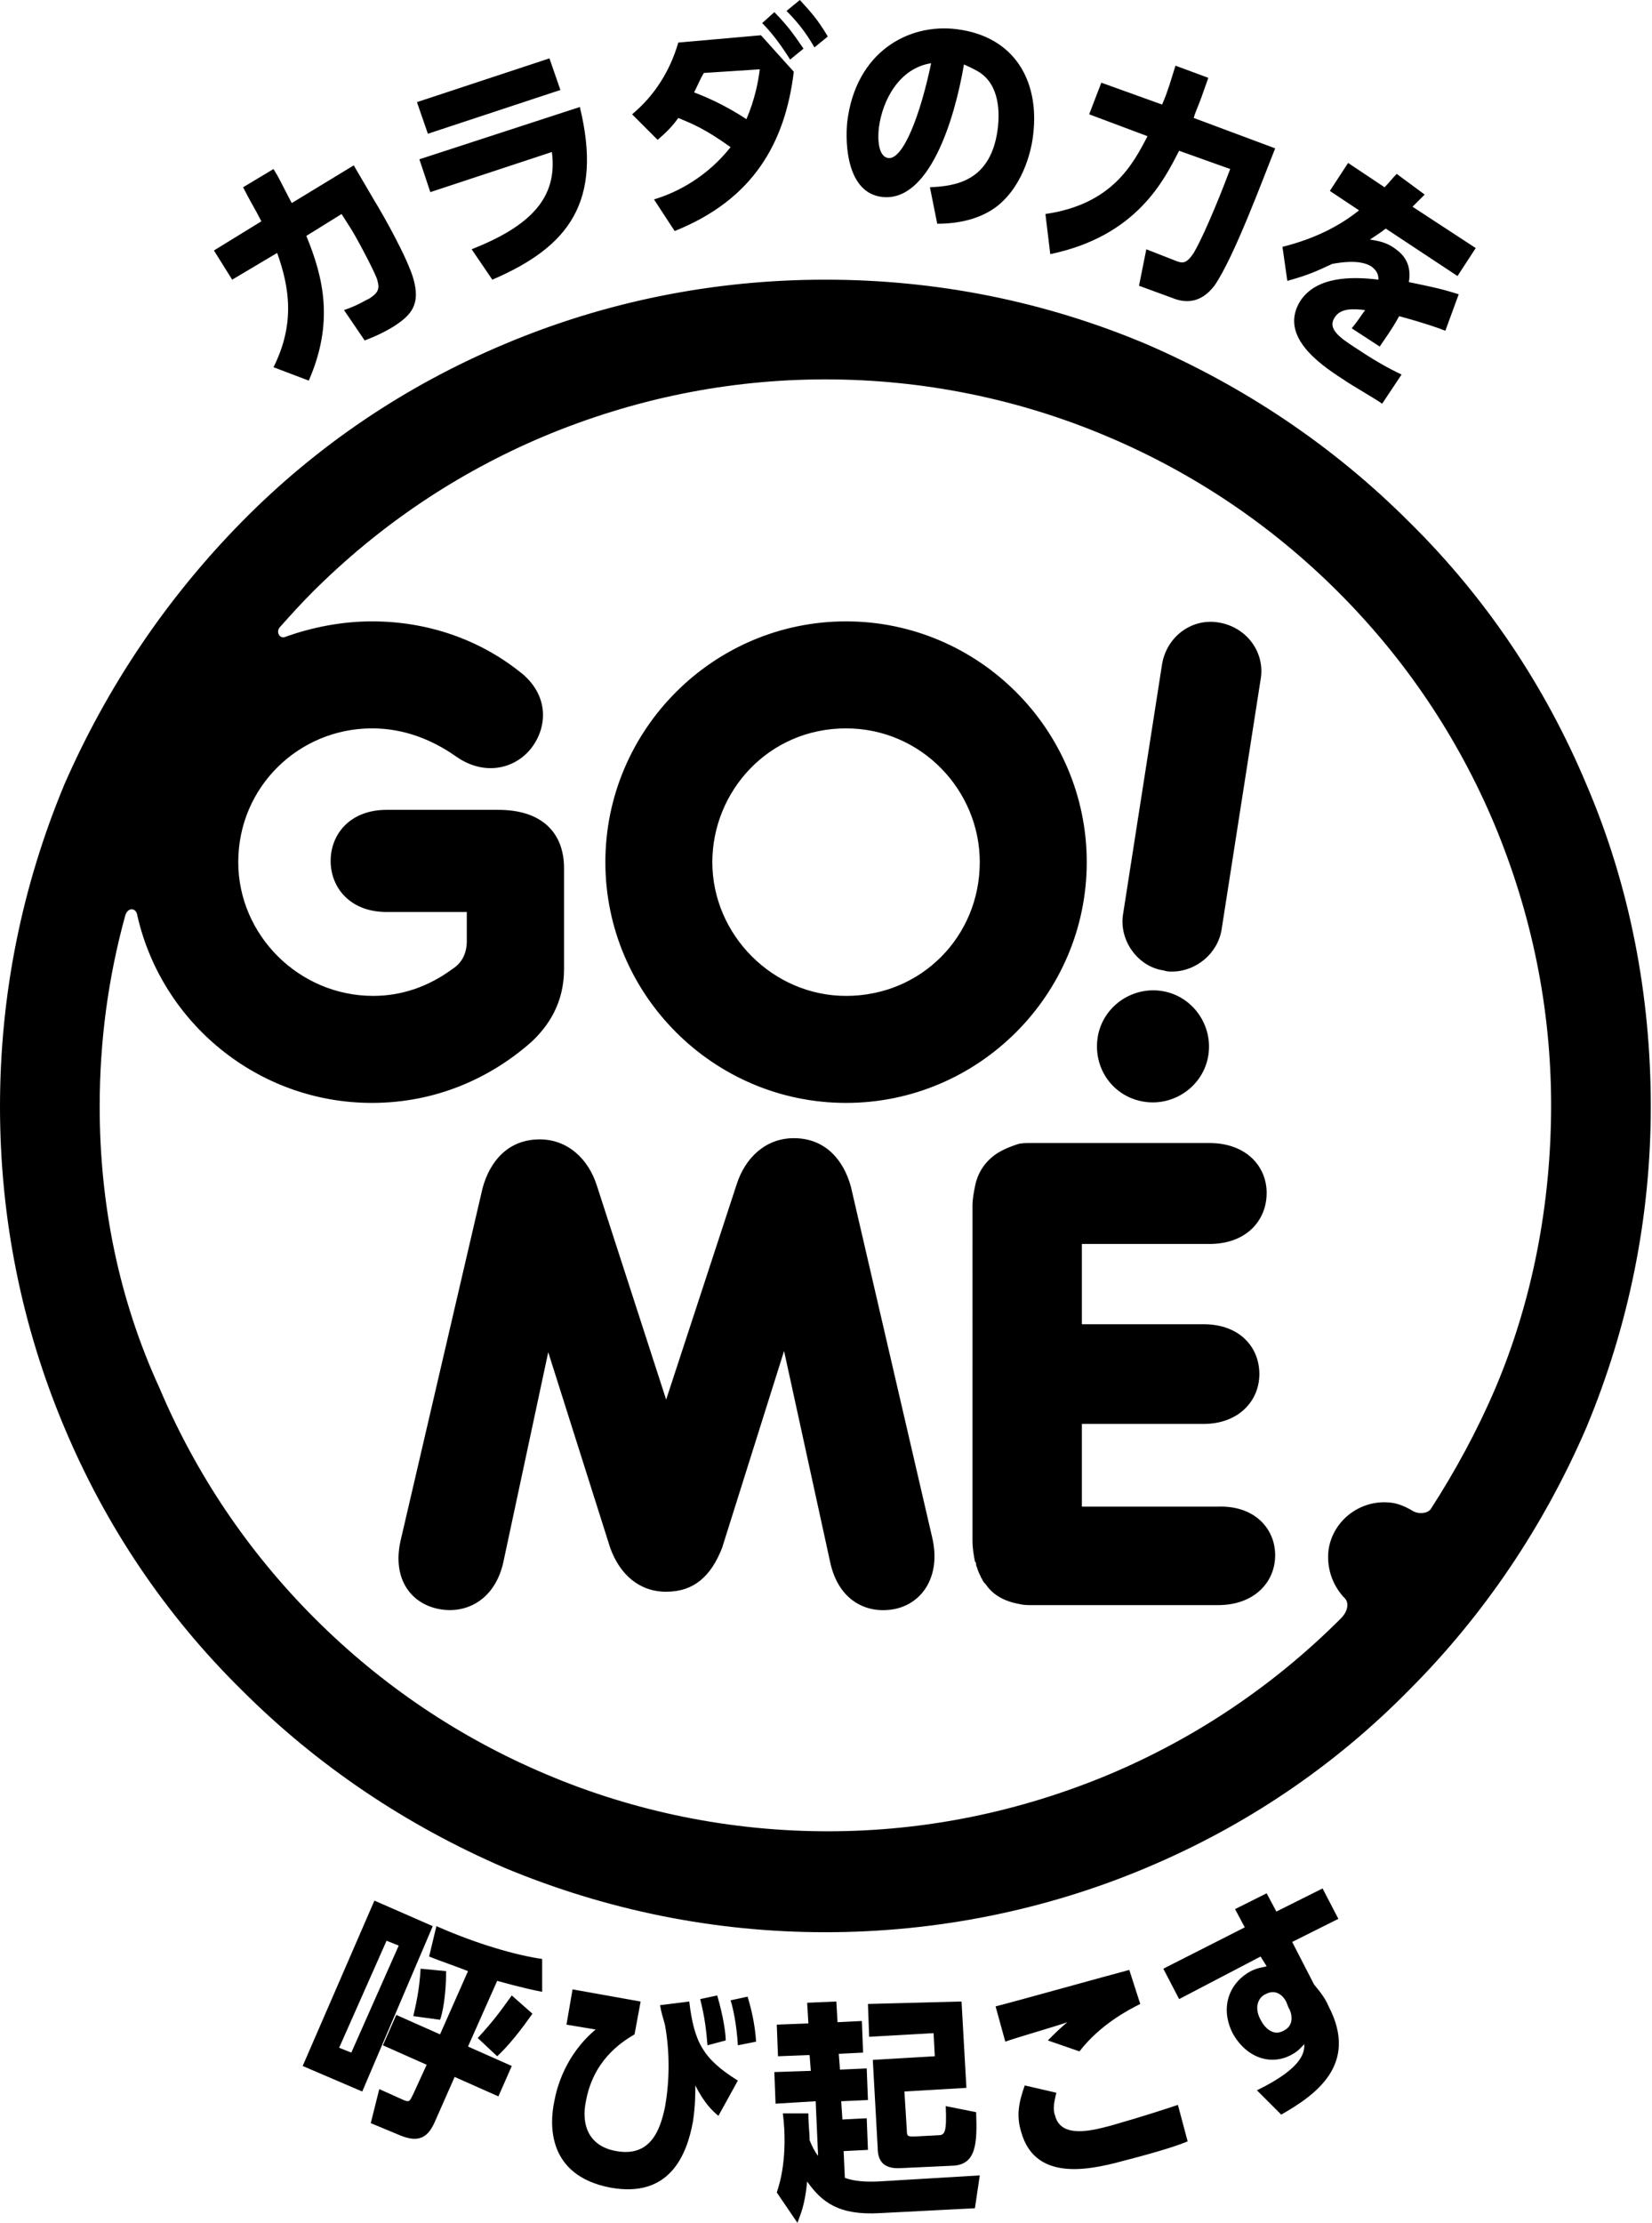 <?xml version="1.0" encoding="utf-8"?>
<!-- Generator: Adobe Illustrator 23.0.2, SVG Export Plug-In . SVG Version: 6.00 Build 0)  -->
<svg version="1.1" id="レイヤー_1" xmlns="http://www.w3.org/2000/svg" xmlns:xlink="http://www.w3.org/1999/xlink" x="0px"
	 y="0px" width="135.9px" height="182.8px" viewBox="0 0 135.9 182.8" style="enable-background:new 0 0 135.9 182.8;"
	 xml:space="preserve">
<g>
	<path d="M69.6,90.7c10.9,0,19.8-8.9,19.8-19.8c0-10.9-8.9-19.8-19.8-19.8c-10.9,0-19.8,8.9-19.8,19.8
		C49.8,81.8,58.7,90.7,69.6,90.7z M69.6,59.9c6.2,0,11,5.1,11,11c0,6.1-4.8,11-11,11c-6,0-11-5-11-11C58.6,65.1,63.2,59.9,69.6,59.9
		z M76.7,126.5c0.7,3.1-0.8,5.3-3,5.8c-2.3,0.5-4.7-0.6-5.4-3.8l-3.8-17.4l-5.1,16.2c-0.9,2.3-2.3,3.6-4.6,3.6
		c-2.2,0-3.8-1.4-4.6-3.6l-5.1-16.1l-3.7,17.3c-0.7,3.1-3.1,4.3-5.4,3.8c-2.3-0.5-3.8-2.6-3-5.8l6.7-28.8c0.6-2.2,2.1-4,4.7-4
		c2.3,0,4,1.6,4.7,3.8l5.7,17.6l5.8-17.7c0.7-2.2,2.4-3.8,4.7-3.8c2.6,0,4.1,1.8,4.7,4L76.7,126.5z M104.9,127.9
		c0,2.2-1.7,4.1-4.7,4.1H84.9c-0.4,0-0.7,0-1.1-0.1c-1.1-0.2-2.1-0.7-2.7-1.6c-0.1-0.1-0.2-0.2-0.3-0.4c0-0.1-0.1-0.1-0.1-0.2
		c-0.1-0.2-0.2-0.4-0.3-0.7c0-0.1-0.1-0.2-0.1-0.3c0-0.1,0-0.2-0.1-0.3c-0.1-0.5-0.2-1.1-0.2-1.7V99.2c0-0.6,0.1-1.1,0.2-1.6
		c0.2-1.1,0.8-2.1,1.9-2.8c0.5-0.3,1-0.5,1.6-0.7c0.3-0.1,0.7-0.1,1.1-0.1h14.7c3,0,4.7,1.9,4.7,4.1c0,2.3-1.7,4.2-4.7,4.2H89v6.6
		h10c3,0,4.6,1.9,4.6,4.1c0,2.2-1.7,4.1-4.6,4.1H89v6.8h11.2C103.2,123.8,104.9,125.7,104.9,127.9z M92.4,75.1l3.2-20.5
		c0.4-2.3,2.5-3.8,4.7-3.4c2.3,0.4,3.8,2.5,3.4,4.7l-3.2,20.5c-0.3,2-2.1,3.5-4.1,3.5c-0.2,0-0.4,0-0.7-0.1
		C93.6,79.5,92,77.3,92.4,75.1z M90.3,85.3c0.4-2.5,2.8-4.2,5.3-3.8c2.5,0.4,4.2,2.8,3.8,5.3c-0.4,2.5-2.8,4.2-5.3,3.8
		S89.9,87.9,90.3,85.3z M130.5,64.5c-3.4-8.1-8.3-15.4-14.6-21.6c-6.2-6.2-13.5-11.1-21.6-14.6C86,24.8,77.1,23,67.9,23
		s-18.1,1.8-26.4,5.3c-8.1,3.4-15.4,8.3-21.6,14.6C13.7,49.2,8.8,56.5,5.3,64.5C1.8,72.9,0,81.8,0,91s1.8,18.1,5.3,26.4
		c3.4,8.1,8.3,15.4,14.6,21.6c6.2,6.2,13.5,11.1,21.6,14.6c8.4,3.5,17.3,5.3,26.4,5.3s18.1-1.8,26.4-5.3c8.1-3.4,15.4-8.3,21.6-14.6
		c6.2-6.2,11.1-13.5,14.6-21.6c3.5-8.4,5.3-17.3,5.3-26.4S134.1,72.9,130.5,64.5z M123,114.2c-1.5,3.5-3.3,6.8-5.3,9.9
		c-0.3,0.4-1,0.4-1.4,0.2c-0.5-0.3-1.1-0.6-1.7-0.7c-2.5-0.4-4.9,1.3-5.3,3.8c-0.2,1.5,0.3,2.9,1.2,3.9l0,0l0,0c0,0,0,0,0.1,0.1
		c0.4,0.4,0.3,1.1-0.3,1.7c-5.5,5.5-11.9,9.8-19,12.8c-7.4,3.1-15.2,4.7-23.2,4.7s-15.9-1.6-23.2-4.7c-7.1-3-13.5-7.3-19-12.8
		c-5.5-5.5-9.8-11.9-12.8-19C9.8,106.9,8.2,99.1,8.2,91c0-5.4,0.7-10.6,2.1-15.7c0.2-0.7,0.9-0.7,1,0l0,0c2,8.8,9.9,15.4,19.3,15.4
		c5.2,0,9.7-2,13.1-5c1.4-1.3,2.7-3.2,2.7-6v-8.3c0-2.9-1.8-4.8-5.4-4.8h-9.2c-3,0-4.6,2-4.6,4.2c0,2.2,1.6,4.2,4.6,4.2h6.6v2.4
		c0,1-0.4,1.8-1.2,2.3c-1.9,1.4-4.1,2.2-6.5,2.2c-6.1,0-11.1-5-11.1-11c0-6.2,5-11,11-11c2.6,0,4.9,0.9,6.9,2.3c2.4,1.7,5,1,6.3-0.8
		c1.3-1.8,1.3-4.4-1.1-6.2c-3.3-2.6-7.5-4.1-12.1-4.1c-2.5,0-5,0.5-7.2,1.3l0,0c-0.4,0.1-0.7-0.4-0.4-0.8c0.9-1,1.7-1.9,2.7-2.9
		c5.5-5.5,11.9-9.8,19-12.8c7.4-3.1,15.2-4.7,23.2-4.7s15.9,1.6,23.2,4.7c7.1,3,13.5,7.3,19,12.8c5.5,5.5,9.8,11.9,12.8,19
		c3.1,7.4,4.7,15.2,4.7,23.2S126.1,106.9,123,114.2z M22.5,13.9c0.5,0.8,0.5,0.9,1.5,2.8l5.1-3.1l1.7,2.9c0.8,1.3,2.7,4.7,3.2,6.4
		c0.6,2.1-0.1,3-1.7,4c-1,0.6-1.8,0.9-2.3,1.1l-1.7-2.5c1.2-0.4,1.9-0.9,2-0.9c1-0.6,0.9-1,0.7-1.7c-0.4-1-1.8-3.6-2.2-4.2l-0.7-1.1
		l-2.9,1.8c1.4,3.4,2.3,7.1,0.2,11.9l-2.9-1.1c1.8-3.6,1.3-6.6,0.3-9.4L19.1,23l-1.5-2.4l3.9-2.4c-0.5-1-0.9-1.6-1.5-2.8L22.5,13.9z
		 M45.2,4.8l0.9,2.6l-10.9,3.6l-0.9-2.6L45.2,4.8z M47.7,8.8c1.9,7.8-0.9,11.5-7.2,14.2l-1.7-2.5c4.8-1.9,7.1-4.2,6.6-8l-10,3.3
		l-0.9-2.7L47.7,8.8z M52,9.4c1.8-1.5,3.1-3.5,3.8-5.9l6.8-0.6l2.7,3c-0.7,5.8-3.3,10.5-9.8,13.1l-1.7-2.6c2-0.6,4.4-1.9,6.3-4.3
		c-2.1-1.5-3.1-1.9-4.3-2.4c-0.5,0.7-1,1.2-1.7,1.8L52,9.4z M57.9,6c-0.3,0.5-0.4,0.8-0.8,1.6c0.8,0.3,2.5,1,4.3,2.2
		c0.7-1.6,1-3.2,1.1-4.1L57.9,6z M65,4.9c-1-1.6-1.8-2.5-2.3-3l1-0.9c1.3,1.3,1.9,2.3,2.4,3L65,4.9z M67,3.9c-0.8-1.4-1.6-2.3-2.3-3
		L65.8,0c0.9,1,1.4,1.5,2.3,3L67,3.9z M76.5,15.4c2-0.1,5.1-0.4,5.6-5c0.1-1,0.2-3.4-1.6-4.5c-0.5-0.3-1-0.5-1.2-0.6
		c-0.8,4.7-2.9,11.3-6.7,10.9c-2.9-0.3-3.1-4.3-2.9-6.2c0.7-5.7,5-8.1,9-7.6C83.5,3,85.5,6.7,85,11c-0.1,1.1-0.7,4.1-2.9,5.9
		c-1,0.8-2.6,1.5-5,1.5L76.5,15.4z M72.3,10.5c-0.1,0.8-0.1,2.4,0.8,2.5c1.2,0.1,2.6-3.5,3.5-7.8C74,5.6,72.6,8.2,72.3,10.5z
		 M96.7,5.4l2.7,1l-0.6,1.7c-0.3,0.8-0.5,1.2-0.6,1.6l6.7,2.5c-1,2.5-3.4,9-5,11.3c-0.4,0.5-1.4,1.7-3.2,1.1l-3-1.1l0.6-3l2.3,0.9
		c0.7,0.3,1,0.3,1.6-0.6c0.6-1,1.8-3.7,3-6.9l-4.2-1.5c-1.2,2.3-3.4,7-10.6,8.5L86,17.6c5.5-0.8,7.2-4.1,8.4-6.4l-4.8-1.8l1-2.6
		l5,1.8c0.3-0.7,0.4-1,0.6-1.6L96.7,5.4z M118.9,27.2c-0.5-0.2-1.6-0.6-3.8-1.2c-0.6,1.1-1.2,1.9-1.6,2.5l-2.3-1.5
		c0.5-0.6,0.8-1.1,1.1-1.5c-0.9-0.1-2-0.2-2.5,0.6c-0.6,0.9,0.3,1.6,1.7,2.5c1.2,0.8,2.5,1.6,3.8,2.2l-1.6,2.4
		c-0.7-0.5-2.5-1.5-3.2-2c-2.2-1.4-5.3-3.7-3.5-6.5c1.3-1.9,4-2,6.4-1.7c0-0.5-0.2-0.8-0.6-1.1c-1-0.6-2.6-0.3-3.2-0.2
		c-1.3,0.6-1.9,0.9-3.7,1.4l-0.4-2.8c2.8-0.7,4.8-1.8,6.3-3l-2.4-1.6l1.5-2.3l3,2c0.4-0.4,0.6-0.7,1-1.1l2.3,1.7
		c-0.5,0.5-0.6,0.6-1,1l5.2,3.4l-1.5,2.3l-5.9-3.9c-0.4,0.3-0.4,0.3-1.3,0.9c0.6,0.1,1.3,0.2,2,0.7c0.4,0.3,1.5,1,1.2,2.8
		c1.9,0.4,2.5,0.5,4.1,1L118.9,27.2z M24.9,169.9l5.9-13.6l4.8,2.1L29.8,172L24.9,169.9z M32.8,160l-1-0.4l-3.9,8.8l1,0.4L32.8,160z
		 M38.5,168.3l3.6,1.6l-1.1,2.5l-3.6-1.6l-1.5,3.4c-0.5,1.2-1.1,2.2-3,1.4l-2.4-1l0.7-2.8l2,0.9c0.5,0.2,0.5,0.1,0.8-0.5l1.1-2.4
		l-3.6-1.6l1.1-2.5l3.6,1.6l2.3-5.2c-1-0.4-2.2-0.8-3.2-1.2l0.6-2.5c3.4,1.5,6.6,2.4,8.7,2.7l0,2.7c-1.6-0.3-3.3-0.8-3.7-0.9
		L38.5,168.3z M34,165.8c0.2-0.9,0.5-2.1,0.6-3.9l2.1,0.2c0,2-0.3,3.5-0.5,4L34,165.8z M39.3,167.6c1.2-1.3,1.8-2.1,2.8-3.5l1.7,1.5
		c-0.3,0.4-1.5,2.2-2.9,3.5L39.3,167.6z M56.7,164.6c0.4,3.3,1.1,4.7,4,6.5l-1.6,2.9c-0.5-0.4-1.2-1.1-1.9-2.5c0,0.7,0,1.7-0.2,3
		c-0.5,2.7-1.9,6.3-6.8,5.4c-5.2-1-5-5.2-4.6-7.1c0.2-1.1,0.9-3.8,3.4-5.9l-2.4-0.4l0.5-2.9l5.6,1l-0.5,2.7c-1.2,0.7-3.4,2.2-4,5.5
		c-0.4,1.9,0.2,3.7,2.5,4.1c2.8,0.5,3.6-1.7,4-3.6c0.4-2.2,0.4-4.6,0-6.8c-0.2-0.7-0.3-1-0.4-1.6L56.7,164.6z M58.2,168.2
		c-0.1-1.2-0.2-2.2-0.6-3.8l1.4-0.3c0.5,1.7,0.7,3.1,0.7,3.7L58.2,168.2z M60.7,168.2c-0.1-1.7-0.4-3.1-0.6-3.7l1.4-0.3
		c0.3,1,0.6,2.2,0.7,3.7L60.7,168.2z M80.6,178.9l-0.4,2.7l-7.8,0.4c-3.4,0.2-4.8-0.9-6-2.6c-0.2,2.1-0.6,2.8-0.8,3.4l-1.7-2.5
		c0.8-2.3,0.7-5,0.5-6.5l2.1,0c0,1,0.1,1.5,0.1,2.2c0.2,0.5,0.4,0.9,0.7,1.3l-0.2-4.5l-3.3,0.2l-0.1-2.6l3-0.1l-0.1-1.3l-2.6,0.1
		l-0.1-2.6l2.6-0.1l-0.1-1.7l2.4-0.1l0.1,1.7l2-0.1l0.1,2.6l-2,0.1l0.1,1.3l2.2-0.1l0.1,2.6l-2.2,0.1l0.1,1.5l2-0.1l0.1,2.6l-2,0.1
		l0.1,2.2c1.1,0.4,2.4,0.3,2.7,0.3L80.6,178.9z M79.1,164.6l0.4,7.1l-5.1,0.3l0.2,3.2c0,0.5,0.1,0.5,0.6,0.5l1.9-0.1
		c0.6,0,0.8-0.1,0.7-2.4l2.5,0.5c0.1,2.6,0,4.3-1.9,4.4l-4.3,0.2c-1.6,0.1-1.9-0.8-1.9-1.7l-0.4-7.2l5.1-0.3l-0.1-1.9l-5.3,0.3
		l-0.1-2.7L79.1,164.6z M93.8,164.8c-1,0.5-3.3,1.7-5,3.9l-2.6-0.9c0.5-0.5,1-1,1.6-1.5c-0.8,0.3-4.3,1.3-5.1,1.6l-0.8-2.9
		c1.6-0.4,9.1-2.5,11-3L93.8,164.8z M97.7,176.1c-0.7,0.3-2.2,0.8-4.9,1.5c-2.6,0.7-7.6,2.1-8.8-2.3c-0.4-1.3-0.2-2.4,0.3-3.8
		l2.6,0.6c-0.2,0.8-0.3,1.4-0.1,1.9c0.5,1.9,3.1,1.2,4.6,0.8c2.8-0.8,4.6-1.4,5.5-1.7L97.7,176.1z M103.4,171.9
		c3.9-1.9,3.9-3.2,3.9-3.8c-0.2,0.2-0.5,0.6-1.1,0.9c-1.7,0.9-3.7,0.2-4.8-1.8c-1.1-2.2-0.2-4.2,1.5-5.1c0.6-0.3,1-0.3,1.3-0.4
		l-0.5-0.8l-6.7,3.5l-1.3-2.5l6.7-3.4l-0.8-1.5l2.6-1.3l0.8,1.5l3.8-1.9l1.3,2.5l-3.8,1.9l1.8,3.5c0.5,0.6,0.9,1.1,1.2,1.8
		c2.5,4.8-1.1,7.3-3.9,8.9L103.4,171.9z M105.8,164.6c-0.2-0.4-0.8-1.1-1.7-0.6c-0.5,0.2-1,1-0.4,2.1c0.3,0.6,1,1.4,1.9,0.9
		c1-0.5,0.6-1.6,0.4-1.9L105.8,164.6z"/>
</g>
</svg>
